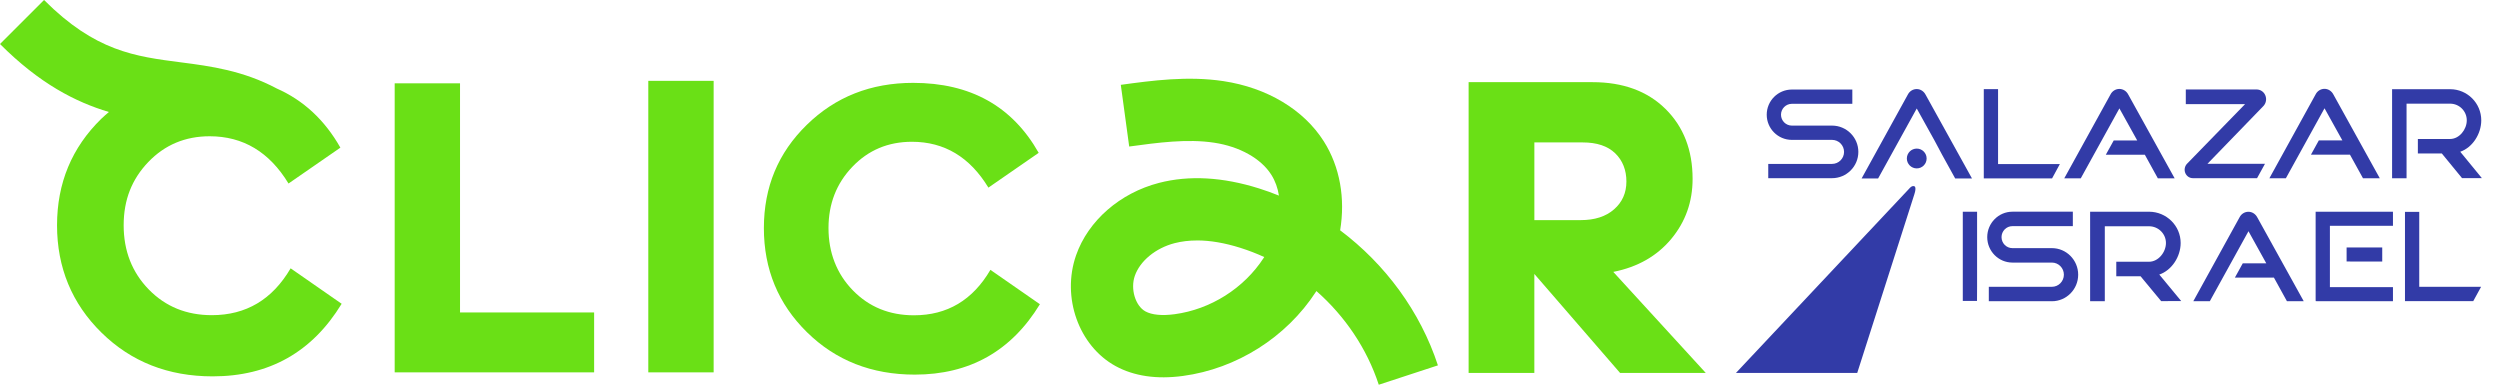 <svg width="103" height="16" viewBox="0 0 103 16" fill="none" xmlns="http://www.w3.org/2000/svg">
<path d="M71.522 15.364L78.673 7.757C78.673 7.757 78.772 7.632 78.873 7.675C78.873 7.675 78.973 7.699 78.869 8.012L76.518 15.364H71.522H71.522Z" fill="#323BA7"/>
<path d="M78.97 6.938C79.195 6.938 79.377 6.755 79.377 6.53C79.377 6.305 79.195 6.122 78.97 6.122C78.745 6.122 78.562 6.305 78.562 6.53C78.562 6.755 78.745 6.938 78.97 6.938Z" fill="#323BA7"/>
<path d="M75.481 7.341H72.852V6.753H75.481C75.754 6.753 75.975 6.531 75.975 6.258C75.975 5.985 75.753 5.763 75.481 5.763H73.825C73.254 5.763 72.789 5.299 72.789 4.726C72.789 4.154 73.253 3.689 73.825 3.689H76.316V4.277H73.825C73.578 4.277 73.377 4.479 73.377 4.726C73.377 4.974 73.578 5.175 73.825 5.175H75.481C76.078 5.175 76.564 5.661 76.564 6.258C76.564 6.856 76.078 7.341 75.481 7.341Z" fill="#323BA7"/>
<path d="M84.546 7.349H81.732V3.673H82.32V6.76H84.866L84.546 7.349Z" fill="#323BA7"/>
<path d="M92.991 7.341H90.347C90.209 7.341 90.086 7.257 90.033 7.126C89.981 6.995 90.01 6.846 90.107 6.745L92.497 4.29H90.055V3.686H92.972C93.131 3.686 93.273 3.783 93.333 3.934C93.394 4.084 93.361 4.257 93.249 4.372L90.947 6.749H93.317L92.991 7.341Z" fill="#323BA7"/>
<path d="M102.252 7.338L101.362 6.252C101.865 6.079 102.228 5.518 102.228 4.957C102.228 4.25 101.653 3.675 100.945 3.675H98.554V7.344H99.15V4.271H100.945C101.324 4.271 101.631 4.579 101.631 4.957C101.631 5.335 101.324 5.726 100.945 5.726H99.616V6.322H100.602L101.437 7.34L102.252 7.338Z" fill="#323BA7"/>
<path d="M89.596 7.348L87.684 3.896C87.61 3.752 87.47 3.664 87.317 3.664H87.317C87.164 3.664 87.024 3.753 86.955 3.888L85.047 7.348H85.727L87.319 4.465L88.054 5.788H87.085L86.759 6.376H88.368L88.903 7.347H89.596V7.348Z" fill="#323BA7"/>
<path d="M80.018 6.382L80.554 7.353H81.246L79.334 3.901C79.26 3.758 79.12 3.669 78.968 3.669H78.967C78.814 3.669 78.674 3.758 78.605 3.893L76.698 7.353H77.378L78.97 4.47L79.704 5.793" fill="#323BA7"/>
<path d="M98.047 7.344L96.135 3.892C96.061 3.749 95.921 3.66 95.768 3.66H95.768C95.615 3.66 95.475 3.749 95.406 3.884L93.499 7.344H94.178L95.77 4.461L96.505 5.784H95.536L95.211 6.373H96.819L97.355 7.344H98.047V7.344Z" fill="#323BA7"/>
<path d="M84.538 12.41H81.939V11.816H84.538C84.811 11.816 85.032 11.592 85.032 11.317C85.032 11.042 84.81 10.818 84.538 10.818H82.911C82.34 10.818 81.874 10.348 81.874 9.77C81.874 9.193 82.339 8.722 82.911 8.722H85.401V9.317H82.911C82.664 9.317 82.463 9.52 82.463 9.77C82.463 10.02 82.664 10.223 82.911 10.223H84.538C85.135 10.223 85.621 10.714 85.621 11.318C85.621 11.921 85.135 12.411 84.538 12.411V12.41Z" fill="#323BA7"/>
<path d="M81.456 11.811V8.724H80.867V12.399H81.453L81.456 11.811Z" fill="#323BA7"/>
<path d="M95.407 12.408L95.965 12.41H98.59V11.83H95.992L95.992 11.766V9.303H98.59V8.723H95.465V8.724H95.404V12.346" fill="#323BA7"/>
<path d="M96.916 10.775H98.148V10.195H96.68V10.772L96.916 10.775Z" fill="#323BA7"/>
<path d="M89.867 12.405L88.963 11.312C89.474 11.138 89.843 10.575 89.843 10.011C89.843 9.301 89.258 8.723 88.54 8.723H86.113V12.409H86.718V9.322H88.54C88.924 9.322 89.237 9.631 89.237 10.011C89.237 10.391 88.925 10.784 88.54 10.784H87.191V11.383H88.192L89.039 12.406L89.867 12.404V12.405Z" fill="#323BA7"/>
<path d="M94.913 12.409L93.001 8.957C92.927 8.814 92.787 8.725 92.635 8.725H92.634C92.481 8.725 92.341 8.814 92.272 8.949L90.365 12.409H91.045L92.637 9.526L93.371 10.849H92.402L92.077 11.438H93.686L94.221 12.409H94.913V12.409Z" fill="#323BA7"/>
<path d="M101.898 12.406H99.085V8.73H99.673V11.817H102.221L101.898 12.406Z" fill="#323BA7"/>
<path d="M56.805 15.85C56.318 14.36 55.41 13.023 54.236 11.991C54.228 12.003 54.221 12.015 54.213 12.027C52.996 13.898 50.949 15.192 48.737 15.489C47.653 15.635 46.719 15.497 45.961 15.082C44.444 14.251 43.73 12.245 44.335 10.516C44.833 9.092 46.144 7.95 47.755 7.534C48.99 7.215 50.376 7.292 51.874 7.764C52.151 7.852 52.423 7.949 52.692 8.059C52.645 7.754 52.544 7.461 52.377 7.198C51.954 6.531 51.073 6.037 50.021 5.879C48.915 5.711 47.699 5.877 46.523 6.037L46.177 3.495C47.469 3.319 48.933 3.12 50.403 3.342C52.206 3.614 53.714 4.518 54.541 5.823C55.21 6.879 55.43 8.18 55.214 9.489C57.073 10.883 58.516 12.836 59.242 15.053L56.805 15.851L56.805 15.85ZM49.319 9.907C48.991 9.907 48.682 9.944 48.394 10.018C47.614 10.22 46.97 10.748 46.755 11.363C46.566 11.902 46.775 12.602 47.192 12.83C47.458 12.975 47.874 13.015 48.396 12.945C49.877 12.746 51.249 11.88 52.064 10.626C52.072 10.614 52.079 10.602 52.087 10.59C51.767 10.444 51.439 10.317 51.103 10.211C50.459 10.008 49.862 9.906 49.319 9.906V9.907Z" fill="#6AE016"/>
<path d="M63.215 11.29V15.365H60.507V3.385H65.61C66.868 3.385 67.87 3.752 68.616 4.486C69.362 5.221 69.735 6.183 69.735 7.372C69.735 8.317 69.441 9.141 68.853 9.847C68.264 10.552 67.469 11.004 66.467 11.202L70.278 15.365H66.747L63.217 11.289L63.215 11.29ZM65.208 5.868H63.216V9.069H65.121C65.704 9.069 66.164 8.921 66.501 8.623C66.84 8.326 67.008 7.944 67.008 7.477C67.008 7.011 66.854 6.612 66.545 6.314C66.236 6.017 65.791 5.868 65.208 5.868Z" fill="#6AE016"/>
<path d="M16.261 15.341V3.433H18.953V12.873H24.478V15.341H16.261Z" fill="#6AE016"/>
<path d="M29.402 15.341H26.71V3.331H29.402V15.341Z" fill="#6AE016"/>
<path d="M37.571 5.841C36.594 5.841 35.776 6.184 35.12 6.87C34.462 7.555 34.134 8.398 34.134 9.398C34.134 10.399 34.468 11.276 35.136 11.961C35.804 12.647 36.644 12.99 37.655 12.99C39.025 12.99 40.075 12.366 40.805 11.118L42.844 12.534C41.665 14.467 39.946 15.434 37.688 15.434C35.913 15.434 34.434 14.853 33.249 13.689C32.065 12.526 31.472 11.096 31.472 9.398C31.472 7.701 32.062 6.293 33.241 5.142C34.42 3.99 35.88 3.414 37.622 3.414C39.98 3.414 41.704 4.374 42.794 6.297L40.722 7.73C39.958 6.471 38.908 5.841 37.571 5.841Z" fill="#6AE016"/>
<path d="M11.974 11.055C11.222 12.341 10.139 12.985 8.726 12.985C7.683 12.985 6.817 12.632 6.128 11.925C5.44 11.218 5.095 10.337 5.095 9.282C5.095 8.227 5.434 7.382 6.111 6.674C6.789 5.968 7.631 5.614 8.638 5.614C10.017 5.614 11.099 6.263 11.887 7.561L14.024 6.083C13.373 4.935 12.495 4.129 11.404 3.647C10.015 2.909 8.684 2.727 7.463 2.57C5.564 2.326 3.925 2.115 1.815 0L0 1.813C1.626 3.443 3.113 4.205 4.487 4.614C4.382 4.705 4.276 4.794 4.174 4.893C2.958 6.081 2.35 7.544 2.35 9.282C2.35 11.021 2.961 12.507 4.183 13.706C5.405 14.906 6.931 15.506 8.76 15.506C11.088 15.506 12.86 14.509 14.076 12.516L11.974 11.055H11.974Z" fill="#6AE016"/>
</svg>
